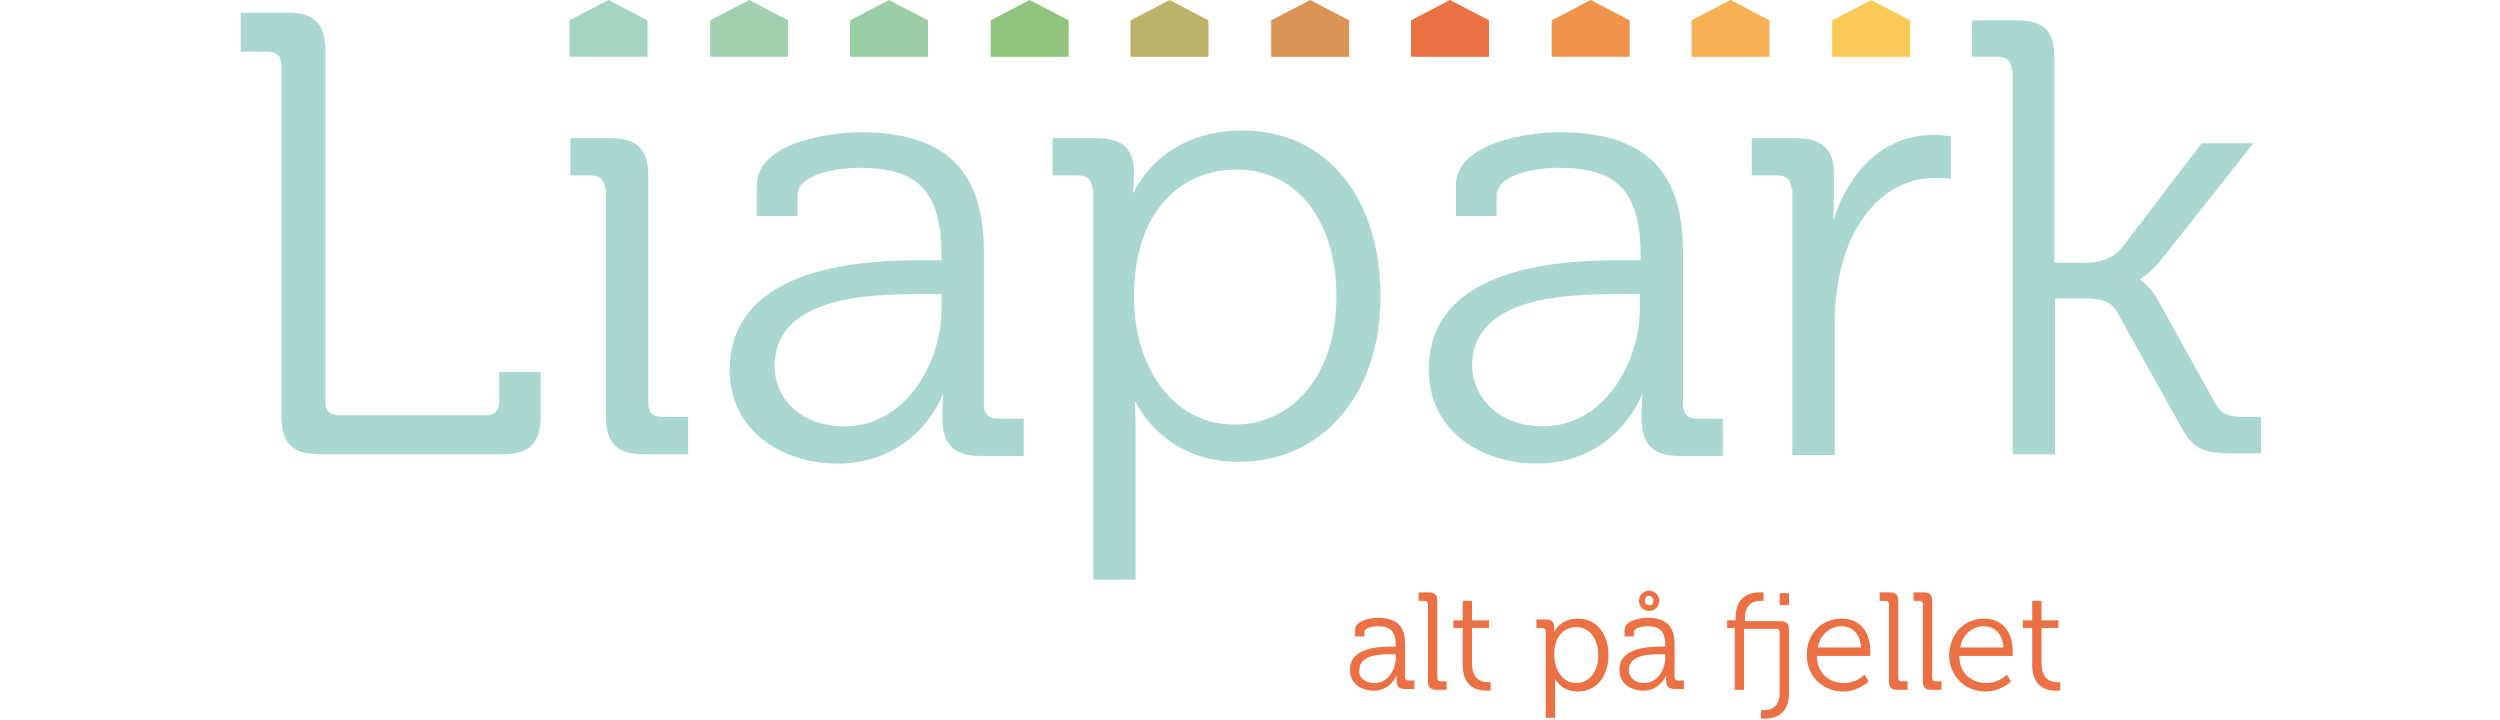 <?xml version="1.0" encoding="utf-8"?>
<!-- Generator: Adobe Illustrator 17.1.0, SVG Export Plug-In . SVG Version: 6.00 Build 0)  -->
<!DOCTYPE svg PUBLIC "-//W3C//DTD SVG 1.1//EN" "http://www.w3.org/Graphics/SVG/1.1/DTD/svg11.dtd">
<svg version="1.1" id="Layer_1" xmlns="http://www.w3.org/2000/svg" xmlns:xlink="http://www.w3.org/1999/xlink" x="0px" y="0px"
	 viewBox="0 0 295 85" enable-background="new 0 0 295 85" xml:space="preserve">
<g>
	<g>
		<path fill="#AAD8D0" d="M237.4,8.3c0-1-0.6-1.6-1.6-1.6h-3.1V2.4h5.2c3.1,0,4.5,1.1,4.5,4.2V31h3.8c1.4,0,3.1-0.4,4.2-1.8
			l9.4-12.3h6.1l-10.6,13.4c-1.8,2.3-2.8,2.6-2.8,2.6v0.1c0,0,1.1,0.5,2.3,2.7l6.6,11.9c0.7,1.2,1.4,1.6,3.4,1.6h2v4.3h-3.4
			c-3.7,0-4.7-0.6-6.3-3.6l-7.3-13.1c-0.8-1.5-2.6-1.6-3.9-1.6h-3.4v18.4h-5V8.3z"/>
		<path fill="#AAD8D0" d="M33.2,7.7c0-1.1-0.6-1.6-1.6-1.6h-3.2V1.5h5.5c3.2,0,4.5,1.3,4.5,4.5v41.4c0,1.1,0.6,1.6,1.6,1.6h17.3
			c1,0,1.6-0.5,1.6-1.6v-3.5h4.9v5.2c0,3.2-1.3,4.5-4.5,4.5H37.7c-3.2,0-4.5-1.3-4.5-4.5V7.7z"/>
		<path fill="#AAD8D0" d="M109,30.7h2.1v-0.4c0-7.8-2.8-10.5-9.7-10.5c-1.9,0-7.3,0.5-7.3,3.3v2.4h-4.8v-3.6c0-5.2,8.9-6.3,12.2-6.3
			c11.8,0,14.6,6.3,14.6,14.3v17.9c0,1.1,0.6,1.6,1.6,1.6h3.1v4.4h-5.1c-3.2,0-4.5-1.4-4.5-4.5c0-1.6,0.1-2.7,0.1-2.7h-0.1
			c0.1,0-3,8.1-12.4,8.1c-6.2,0-12.7-3.6-12.7-11.1C86.2,31.1,102.6,30.7,109,30.7z M99.7,50.3c7.1,0,11.4-7.4,11.4-13.9v-1.7H109
			c-5.9,0-17.6,0.1-17.6,8.5C91.4,46.7,94.1,50.3,99.7,50.3z"/>
		<path fill="#AAD8D0" d="M128.9,22.3c0-1-0.6-1.6-1.6-1.6h-3.1v-4.4h5.1c3.2,0,4.5,1.3,4.5,3.9c0,1.5-0.1,2.5-0.1,2.5h0.1
			c0,0,3-7.3,12.8-7.3c10,0,16.3,8,16.3,19.6c0,11.8-7.1,19.5-16.7,19.5c-9.1,0-12.2-7.1-12.2-7.1h-0.1c0,0,0.1,1.3,0.1,3.3v17.7h-5
			V22.3z M145.7,50.1c6.6,0,12-5.6,12-15.1c0-9.1-4.8-15-11.8-15c-6.2,0-12.1,4.5-12.1,15.1C133.8,42.6,137.9,50.1,145.7,50.1z"/>
		<path fill="#AAD8D0" d="M191.5,30.7h2.1v-0.4c0-7.8-2.8-10.5-9.7-10.5c-1.9,0-7.3,0.5-7.3,3.3v2.4h-4.8v-3.6
			c0-5.2,8.9-6.3,12.2-6.3c11.8,0,14.6,6.3,14.6,14.3v17.9c0,1.1,0.6,1.6,1.6,1.6h3.1v4.4h-5.1c-3.2,0-4.5-1.4-4.5-4.5
			c0-1.6,0.1-2.7,0.1-2.7h-0.1c0.1,0-3,8.1-12.4,8.1c-6.2,0-12.7-3.6-12.7-11.1C168.6,31.1,185,30.7,191.5,30.7z M182.1,50.3
			c7.1,0,11.4-7.4,11.4-13.9v-1.7h-2.2c-5.9,0-17.6,0.1-17.6,8.5C173.8,46.7,176.6,50.3,182.1,50.3z"/>
		<path fill="#AAD8D0" d="M211.4,22.3c0-1-0.6-1.6-1.6-1.6h-3.1v-4.4h5.2c3.1,0,4.5,1.3,4.5,4.2v2.5c0,1.6-0.1,2.8-0.1,2.8h0.1
			c1.8-5.6,5.9-9.9,11.8-9.9c1,0,2,0.2,2,0.2v5c0,0-0.9-0.1-1.9-0.1c-5.3,0-9.2,4.2-10.8,9.7c-0.7,2.4-1,4.9-1,7.3v15.7h-5V22.3z"/>
		<polygon fill="#FBCB58" points="220.8,0 216.2,2.4 216.2,6.7 225.4,6.7 225.4,2.4 		"/>
		<polygon fill="#A5D5C1" points="71.8,0 67.2,2.4 67.2,6.7 76.4,6.7 76.4,2.4 		"/>
		<polygon fill="#A0D0B0" points="88.4,0 83.8,2.4 83.8,6.7 93,6.7 93,2.4 		"/>
		<polygon fill="#9CCEA6" points="104.9,0 100.3,2.4 100.3,6.7 109.5,6.7 109.5,2.4 		"/>
		<polygon fill="#90C47E" points="121.5,0 116.9,2.4 116.9,6.7 126.1,6.7 126.1,2.4 		"/>
		<polygon fill="#BEB169" points="138,0 133.4,2.4 133.4,6.7 142.6,6.7 142.6,2.4 		"/>
		<polygon fill="#D99456" points="154.6,0 150,2.4 150,6.7 159.2,6.7 159.2,2.4 		"/>
		<polygon fill="#EB7044" points="171.1,0 166.5,2.4 166.5,6.7 175.7,6.7 175.7,2.4 		"/>
		<polygon fill="#F0944C" points="187.7,0 183.1,2.4 183.1,6.7 192.3,6.7 192.3,2.4 		"/>
		<polygon fill="#F5B153" points="204.2,0 199.6,2.4 199.6,6.7 208.8,6.7 208.8,2.4 		"/>
		<path fill="#AAD8D0" d="M71.4,22.3c0-1-0.6-1.6-1.6-1.6h-2.5v-4.4h4.7c3.2,0,4.5,1.3,4.5,4.5v26.8c0,1.1,0.6,1.6,1.6,1.6h3.1v4.4
			H76c-3.2,0-4.5-1.3-4.5-4.5V22.3z"/>
	</g>
	<g>
		<path fill="#EB7044" d="M164.2,76.3h0.5v-0.1c0-1.7-0.6-2.3-2.1-2.3c-0.4,0-1.6,0.1-1.6,0.7v0.5h-1.1v-0.8c0-1.1,1.9-1.4,2.7-1.4
			c2.6,0,3.2,1.4,3.2,3.1v3.9c0,0.2,0.1,0.4,0.4,0.4h0.7v1h-1.1c-0.7,0-1-0.3-1-1c0-0.4,0-0.6,0-0.6h0c0,0-0.7,1.8-2.7,1.8
			c-1.4,0-2.8-0.8-2.8-2.4C159.2,76.4,162.8,76.3,164.2,76.3z M162.2,80.6c1.6,0,2.5-1.6,2.5-3v-0.4h-0.5c-1.3,0-3.8,0-3.8,1.9
			C160.3,79.8,160.9,80.6,162.2,80.6z"/>
		<path fill="#EB7044" d="M168.5,71.3c0-0.2-0.1-0.4-0.4-0.4h-0.7v-1h1.2c0.7,0,1,0.3,1,1v9.1c0,0.2,0.1,0.4,0.4,0.4h0.7v1h-1.2
			c-0.7,0-1-0.3-1-1V71.3z"/>
		<path fill="#EB7044" d="M172.6,74.1h-1.1v-0.9h1.1v-2.3h1.1v2.3h2v0.9h-2v4.2c0,1.9,1.2,2.2,1.8,2.2c0.2,0,0.4,0,0.4,0v1
			c0,0-0.2,0-0.5,0c-0.9,0-2.8-0.3-2.8-3V74.1z"/>
		<path fill="#EB7044" d="M182.4,74.5c0-0.2-0.1-0.4-0.4-0.4h-0.7v-1h1.1c0.7,0,1,0.3,1,0.9c0,0.3,0,0.6,0,0.6h0
			c0,0,0.6-1.6,2.8-1.6c2.2,0,3.6,1.8,3.6,4.3c0,2.6-1.5,4.3-3.6,4.3c-2,0-2.7-1.5-2.7-1.5h0c0,0,0,0.3,0,0.7v3.9h-1.1V74.5z
			 M186,80.6c1.4,0,2.6-1.2,2.6-3.3c0-2-1.1-3.3-2.6-3.3c-1.4,0-2.6,1-2.6,3.3C183.4,78.9,184.3,80.6,186,80.6z"/>
		<path fill="#EB7044" d="M196,76.3h0.5v-0.1c0-1.7-0.6-2.3-2.1-2.3c-0.4,0-1.6,0.1-1.6,0.7v0.5h-1.1v-0.8c0-1.1,1.9-1.4,2.7-1.4
			c2.6,0,3.2,1.4,3.2,3.1v3.9c0,0.2,0.1,0.4,0.4,0.4h0.7v1h-1.1c-0.7,0-1-0.3-1-1c0-0.4,0-0.6,0-0.6h0c0,0-0.7,1.8-2.7,1.8
			c-1.4,0-2.8-0.8-2.8-2.4C191,76.4,194.6,76.3,196,76.3z M194,80.6c1.6,0,2.5-1.6,2.5-3v-0.4H196c-1.3,0-3.8,0-3.8,1.9
			C192.2,79.8,192.8,80.6,194,80.6z M193.4,70.9c0-0.7,0.6-1.2,1.2-1.2s1.2,0.5,1.2,1.2c0,0.7-0.6,1.2-1.2,1.2
			S193.4,71.6,193.4,70.9z M195.1,70.9c0-0.3-0.2-0.6-0.5-0.6s-0.5,0.2-0.5,0.6c0,0.3,0.2,0.5,0.5,0.5
			C194.9,71.5,195.1,71.2,195.1,70.9z"/>
		<path fill="#EB7044" d="M204.8,74.1h-1v-0.9h1v-0.3c0-2.7,1.9-3,2.8-3c0.3,0,0.5,0,0.5,0v1c0,0-0.2,0-0.4,0
			c-0.6,0-1.8,0.2-1.8,2.1v0.3h4.2c0.7,0,1,0.3,1,1v7.5c0,2.7-1.9,3-2.8,3c-0.3,0-0.5,0-0.5,0v-1c0,0,0.1,0,0.4,0
			c0.6,0,1.8-0.2,1.8-2.1v-7.1c0-0.2-0.1-0.4-0.4-0.4h-3.8v7.2h-1.1V74.1z M210,70h1.1v1.4H210V70z"/>
		<path fill="#EB7044" d="M217.3,73c2.3,0,3.4,1.7,3.4,3.8c0,0.2,0,0.6,0,0.6h-6.3c0,2.1,1.5,3.2,3.2,3.2c1.5,0,2.4-1,2.4-1l0.5,0.8
			c0,0-1.2,1.2-3,1.2c-2.4,0-4.3-1.8-4.3-4.3C213.2,74.6,215.1,73,217.3,73z M219.6,76.4c-0.1-1.7-1.1-2.5-2.3-2.5
			c-1.3,0-2.5,0.9-2.8,2.5H219.6z"/>
		<path fill="#EB7044" d="M222.9,71.3c0-0.2-0.1-0.4-0.4-0.4h-0.7v-1h1.2c0.7,0,1,0.3,1,1v9.1c0,0.2,0.1,0.4,0.4,0.4h0.7v1h-1.2
			c-0.7,0-1-0.3-1-1V71.3z"/>
		<path fill="#EB7044" d="M226.9,71.3c0-0.2-0.1-0.4-0.4-0.4h-0.7v-1h1.2c0.7,0,1,0.3,1,1v9.1c0,0.2,0.1,0.4,0.4,0.4h0.7v1h-1.2
			c-0.7,0-1-0.3-1-1V71.3z"/>
		<path fill="#EB7044" d="M234.1,73c2.3,0,3.4,1.7,3.4,3.8c0,0.2,0,0.6,0,0.6h-6.3c0,2.1,1.5,3.2,3.2,3.2c1.5,0,2.4-1,2.4-1l0.5,0.8
			c0,0-1.2,1.2-3,1.2c-2.4,0-4.3-1.8-4.3-4.3C230.1,74.6,231.9,73,234.1,73z M236.4,76.4c-0.1-1.7-1.1-2.5-2.3-2.5
			c-1.3,0-2.5,0.9-2.8,2.5H236.4z"/>
		<path fill="#EB7044" d="M239.8,74.1h-1.1v-0.9h1.1v-2.3h1.1v2.3h2v0.9h-2v4.2c0,1.9,1.2,2.2,1.8,2.2c0.2,0,0.4,0,0.4,0v1
			c0,0-0.2,0-0.5,0c-0.9,0-2.8-0.3-2.8-3V74.1z"/>
	</g>
</g>
</svg>
